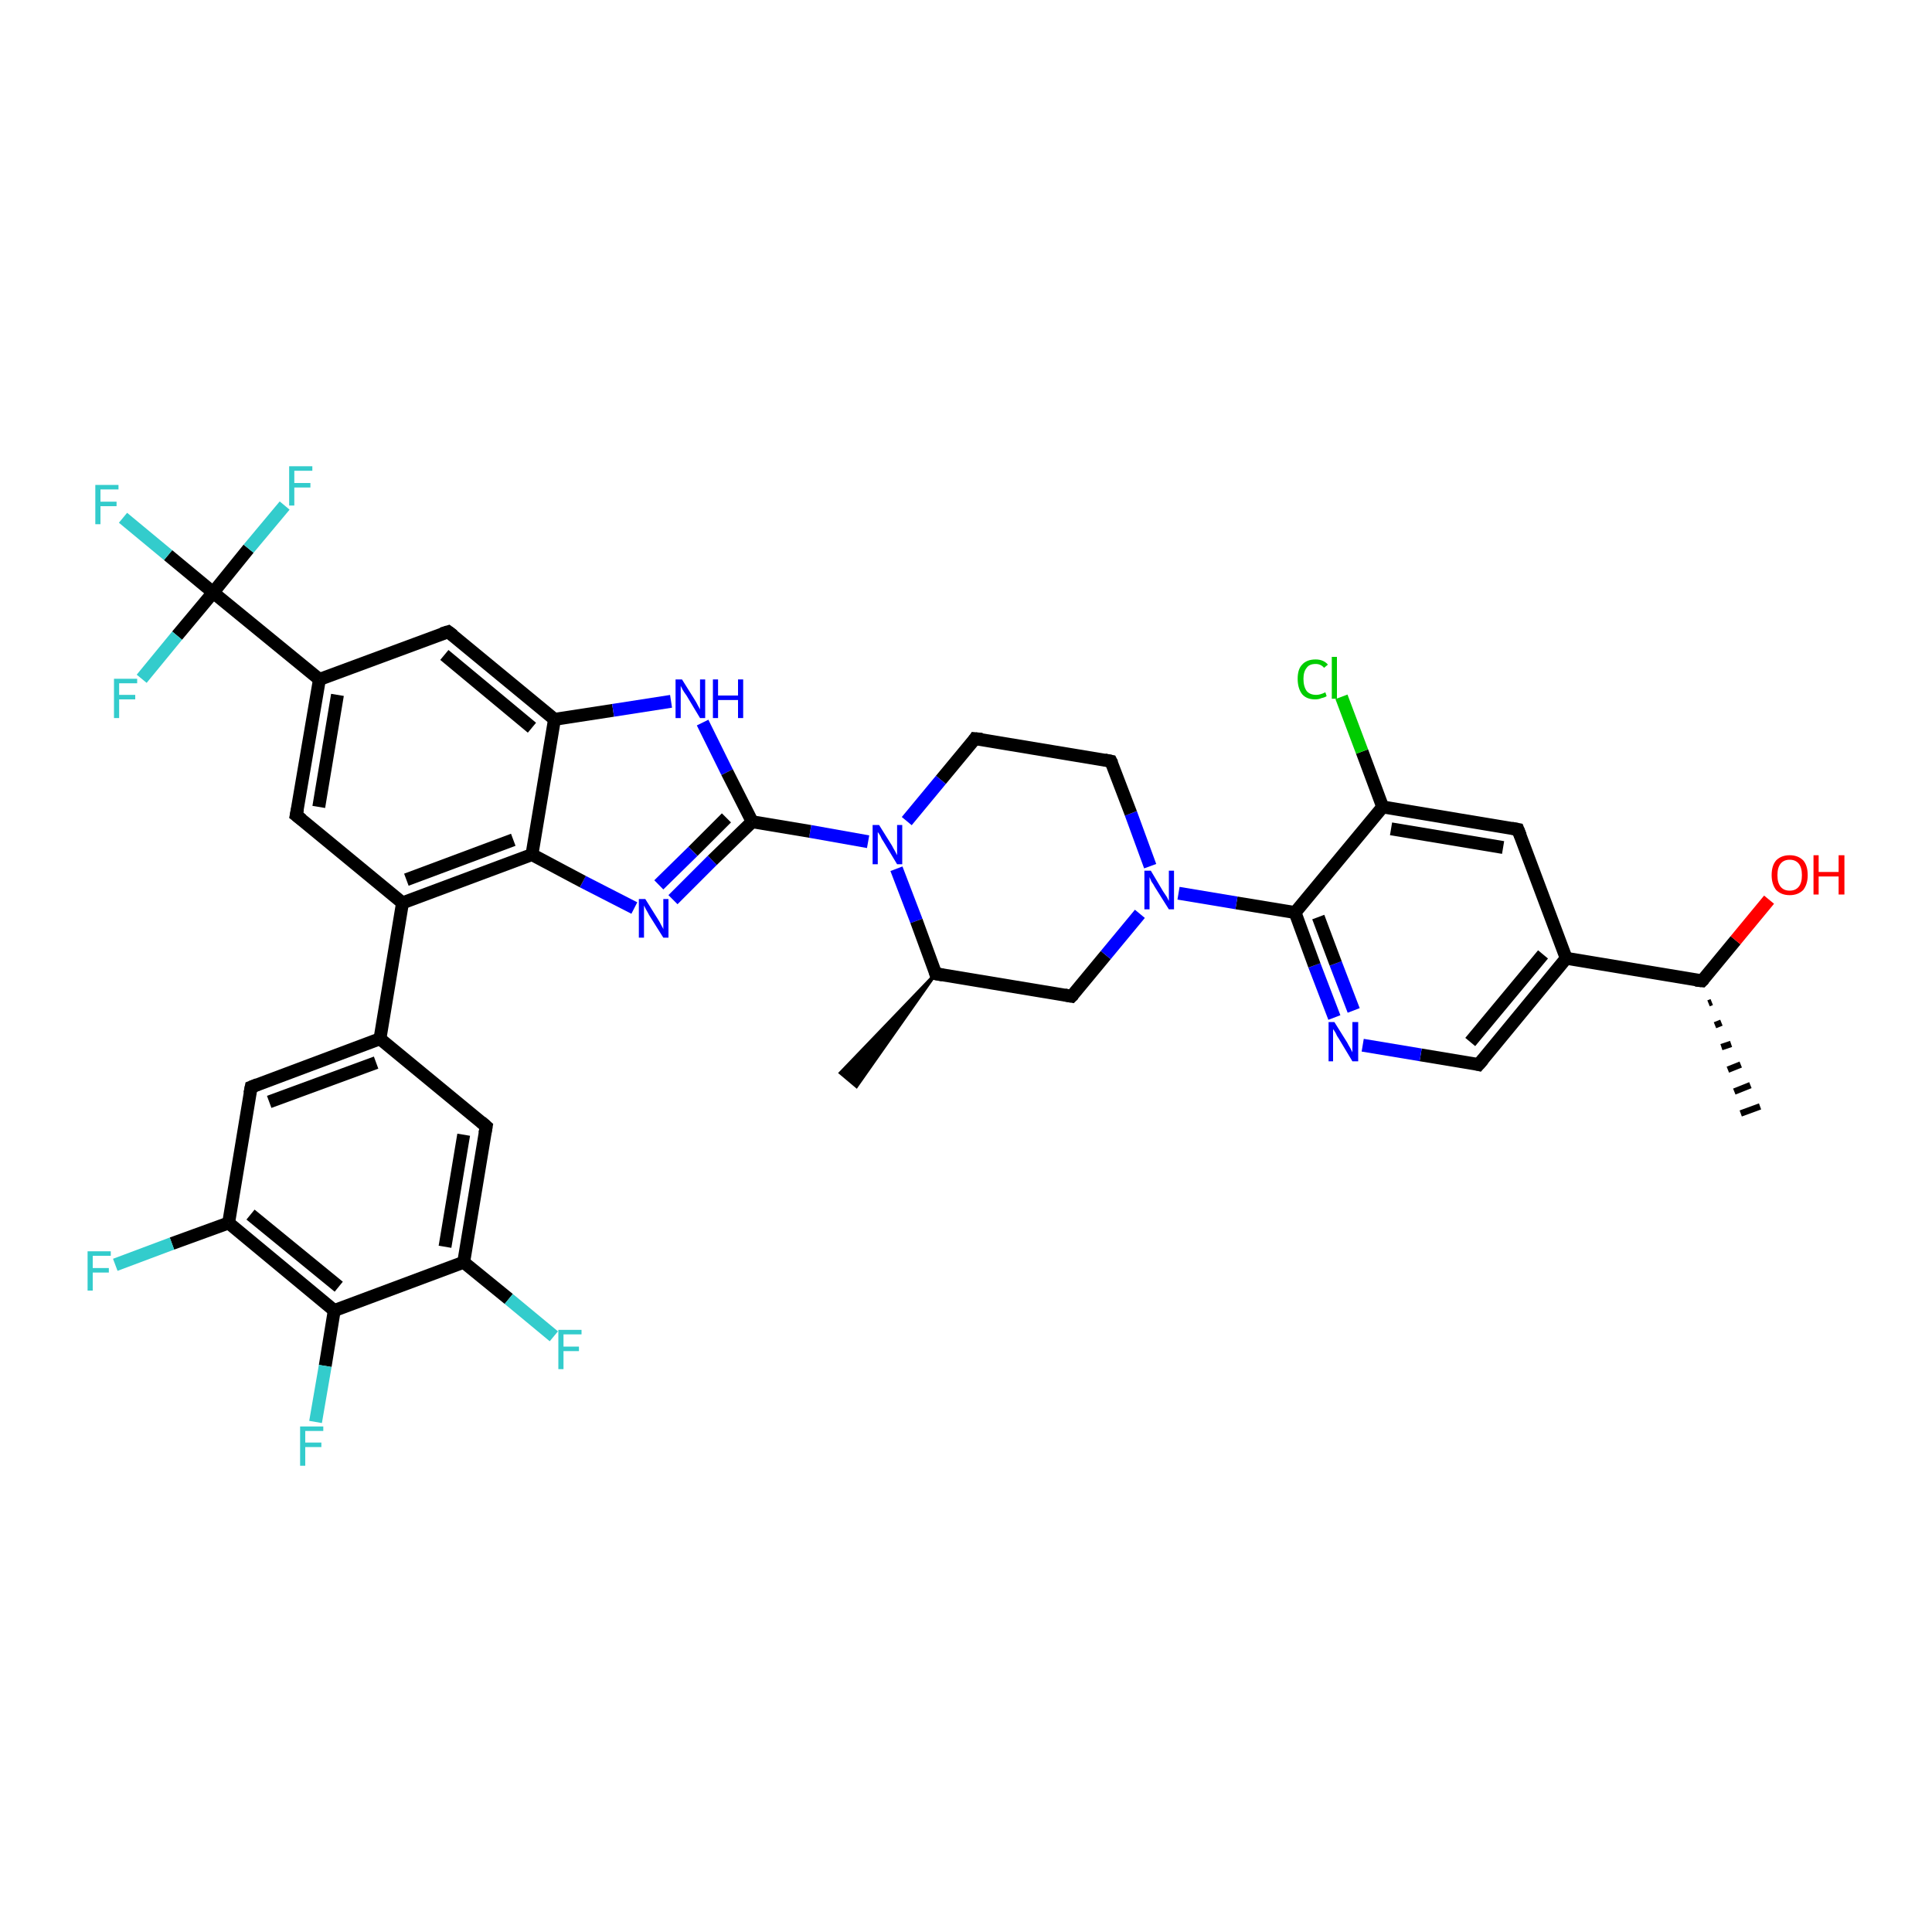 <?xml version='1.0' encoding='iso-8859-1'?>
<svg version='1.1' baseProfile='full'
              xmlns='http://www.w3.org/2000/svg'
                      xmlns:rdkit='http://www.rdkit.org/xml'
                      xmlns:xlink='http://www.w3.org/1999/xlink'
                  xml:space='preserve'
width='300px' height='300px' viewBox='0 0 300 300'>
<!-- END OF HEADER -->
<rect style='opacity:1.0;fill:#FFFFFF;stroke:none' width='300.0' height='300.0' x='0.0' y='0.0'> </rect>
<path class='bond-0 atom-1 atom-0' d='M 265.8,155.6 L 265.3,155.8' style='fill:none;fill-rule:evenodd;stroke:#000000;stroke-width:1.0px;stroke-linecap:butt;stroke-linejoin:miter;stroke-opacity:1' />
<path class='bond-0 atom-1 atom-0' d='M 267.3,158.8 L 266.3,159.2' style='fill:none;fill-rule:evenodd;stroke:#000000;stroke-width:1.0px;stroke-linecap:butt;stroke-linejoin:miter;stroke-opacity:1' />
<path class='bond-0 atom-1 atom-0' d='M 268.8,162.1 L 267.3,162.6' style='fill:none;fill-rule:evenodd;stroke:#000000;stroke-width:1.0px;stroke-linecap:butt;stroke-linejoin:miter;stroke-opacity:1' />
<path class='bond-0 atom-1 atom-0' d='M 270.3,165.3 L 268.3,166.1' style='fill:none;fill-rule:evenodd;stroke:#000000;stroke-width:1.0px;stroke-linecap:butt;stroke-linejoin:miter;stroke-opacity:1' />
<path class='bond-0 atom-1 atom-0' d='M 271.8,168.5 L 269.3,169.5' style='fill:none;fill-rule:evenodd;stroke:#000000;stroke-width:1.0px;stroke-linecap:butt;stroke-linejoin:miter;stroke-opacity:1' />
<path class='bond-0 atom-1 atom-0' d='M 273.3,171.8 L 270.3,172.9' style='fill:none;fill-rule:evenodd;stroke:#000000;stroke-width:1.0px;stroke-linecap:butt;stroke-linejoin:miter;stroke-opacity:1' />
<path class='bond-1 atom-1 atom-2' d='M 264.3,152.3 L 269.5,146.0' style='fill:none;fill-rule:evenodd;stroke:#000000;stroke-width:2.0px;stroke-linecap:butt;stroke-linejoin:miter;stroke-opacity:1' />
<path class='bond-1 atom-1 atom-2' d='M 269.5,146.0 L 274.7,139.7' style='fill:none;fill-rule:evenodd;stroke:#FF0000;stroke-width:2.0px;stroke-linecap:butt;stroke-linejoin:miter;stroke-opacity:1' />
<path class='bond-2 atom-1 atom-3' d='M 264.3,152.3 L 243.2,148.8' style='fill:none;fill-rule:evenodd;stroke:#000000;stroke-width:2.0px;stroke-linecap:butt;stroke-linejoin:miter;stroke-opacity:1' />
<path class='bond-3 atom-3 atom-4' d='M 243.2,148.8 L 229.6,165.3' style='fill:none;fill-rule:evenodd;stroke:#000000;stroke-width:2.0px;stroke-linecap:butt;stroke-linejoin:miter;stroke-opacity:1' />
<path class='bond-3 atom-3 atom-4' d='M 239.6,148.2 L 228.3,161.8' style='fill:none;fill-rule:evenodd;stroke:#000000;stroke-width:2.0px;stroke-linecap:butt;stroke-linejoin:miter;stroke-opacity:1' />
<path class='bond-4 atom-4 atom-5' d='M 229.6,165.3 L 220.6,163.8' style='fill:none;fill-rule:evenodd;stroke:#000000;stroke-width:2.0px;stroke-linecap:butt;stroke-linejoin:miter;stroke-opacity:1' />
<path class='bond-4 atom-4 atom-5' d='M 220.6,163.8 L 211.6,162.3' style='fill:none;fill-rule:evenodd;stroke:#0000FF;stroke-width:2.0px;stroke-linecap:butt;stroke-linejoin:miter;stroke-opacity:1' />
<path class='bond-5 atom-5 atom-6' d='M 207.2,158.0 L 204.1,149.9' style='fill:none;fill-rule:evenodd;stroke:#0000FF;stroke-width:2.0px;stroke-linecap:butt;stroke-linejoin:miter;stroke-opacity:1' />
<path class='bond-5 atom-5 atom-6' d='M 204.1,149.9 L 201.1,141.7' style='fill:none;fill-rule:evenodd;stroke:#000000;stroke-width:2.0px;stroke-linecap:butt;stroke-linejoin:miter;stroke-opacity:1' />
<path class='bond-5 atom-5 atom-6' d='M 210.2,156.9 L 207.4,149.6' style='fill:none;fill-rule:evenodd;stroke:#0000FF;stroke-width:2.0px;stroke-linecap:butt;stroke-linejoin:miter;stroke-opacity:1' />
<path class='bond-5 atom-5 atom-6' d='M 207.4,149.6 L 204.7,142.4' style='fill:none;fill-rule:evenodd;stroke:#000000;stroke-width:2.0px;stroke-linecap:butt;stroke-linejoin:miter;stroke-opacity:1' />
<path class='bond-6 atom-6 atom-7' d='M 201.1,141.7 L 192.0,140.2' style='fill:none;fill-rule:evenodd;stroke:#000000;stroke-width:2.0px;stroke-linecap:butt;stroke-linejoin:miter;stroke-opacity:1' />
<path class='bond-6 atom-6 atom-7' d='M 192.0,140.2 L 183.0,138.7' style='fill:none;fill-rule:evenodd;stroke:#0000FF;stroke-width:2.0px;stroke-linecap:butt;stroke-linejoin:miter;stroke-opacity:1' />
<path class='bond-7 atom-7 atom-8' d='M 178.6,134.5 L 175.6,126.3' style='fill:none;fill-rule:evenodd;stroke:#0000FF;stroke-width:2.0px;stroke-linecap:butt;stroke-linejoin:miter;stroke-opacity:1' />
<path class='bond-7 atom-7 atom-8' d='M 175.6,126.3 L 172.5,118.2' style='fill:none;fill-rule:evenodd;stroke:#000000;stroke-width:2.0px;stroke-linecap:butt;stroke-linejoin:miter;stroke-opacity:1' />
<path class='bond-8 atom-8 atom-9' d='M 172.5,118.2 L 151.4,114.7' style='fill:none;fill-rule:evenodd;stroke:#000000;stroke-width:2.0px;stroke-linecap:butt;stroke-linejoin:miter;stroke-opacity:1' />
<path class='bond-9 atom-9 atom-10' d='M 151.4,114.7 L 146.1,121.1' style='fill:none;fill-rule:evenodd;stroke:#000000;stroke-width:2.0px;stroke-linecap:butt;stroke-linejoin:miter;stroke-opacity:1' />
<path class='bond-9 atom-9 atom-10' d='M 146.1,121.1 L 140.8,127.5' style='fill:none;fill-rule:evenodd;stroke:#0000FF;stroke-width:2.0px;stroke-linecap:butt;stroke-linejoin:miter;stroke-opacity:1' />
<path class='bond-10 atom-10 atom-11' d='M 139.2,134.9 L 142.3,143.0' style='fill:none;fill-rule:evenodd;stroke:#0000FF;stroke-width:2.0px;stroke-linecap:butt;stroke-linejoin:miter;stroke-opacity:1' />
<path class='bond-10 atom-10 atom-11' d='M 142.3,143.0 L 145.3,151.2' style='fill:none;fill-rule:evenodd;stroke:#000000;stroke-width:2.0px;stroke-linecap:butt;stroke-linejoin:miter;stroke-opacity:1' />
<path class='bond-11 atom-11 atom-12' d='M 145.3,151.2 L 133.0,168.7 L 130.5,166.6 Z' style='fill:#000000;fill-rule:evenodd;fill-opacity:1;stroke:#000000;stroke-width:0.5px;stroke-linecap:butt;stroke-linejoin:miter;stroke-opacity:1;' />
<path class='bond-12 atom-11 atom-13' d='M 145.3,151.2 L 166.4,154.7' style='fill:none;fill-rule:evenodd;stroke:#000000;stroke-width:2.0px;stroke-linecap:butt;stroke-linejoin:miter;stroke-opacity:1' />
<path class='bond-13 atom-10 atom-14' d='M 134.8,130.7 L 125.8,129.1' style='fill:none;fill-rule:evenodd;stroke:#0000FF;stroke-width:2.0px;stroke-linecap:butt;stroke-linejoin:miter;stroke-opacity:1' />
<path class='bond-13 atom-10 atom-14' d='M 125.8,129.1 L 116.8,127.6' style='fill:none;fill-rule:evenodd;stroke:#000000;stroke-width:2.0px;stroke-linecap:butt;stroke-linejoin:miter;stroke-opacity:1' />
<path class='bond-14 atom-14 atom-15' d='M 116.8,127.6 L 110.6,133.6' style='fill:none;fill-rule:evenodd;stroke:#000000;stroke-width:2.0px;stroke-linecap:butt;stroke-linejoin:miter;stroke-opacity:1' />
<path class='bond-14 atom-14 atom-15' d='M 110.6,133.6 L 104.5,139.7' style='fill:none;fill-rule:evenodd;stroke:#0000FF;stroke-width:2.0px;stroke-linecap:butt;stroke-linejoin:miter;stroke-opacity:1' />
<path class='bond-14 atom-14 atom-15' d='M 112.8,127.0 L 107.6,132.2' style='fill:none;fill-rule:evenodd;stroke:#000000;stroke-width:2.0px;stroke-linecap:butt;stroke-linejoin:miter;stroke-opacity:1' />
<path class='bond-14 atom-14 atom-15' d='M 107.6,132.2 L 102.3,137.4' style='fill:none;fill-rule:evenodd;stroke:#0000FF;stroke-width:2.0px;stroke-linecap:butt;stroke-linejoin:miter;stroke-opacity:1' />
<path class='bond-15 atom-15 atom-16' d='M 98.5,141.0 L 90.5,136.9' style='fill:none;fill-rule:evenodd;stroke:#0000FF;stroke-width:2.0px;stroke-linecap:butt;stroke-linejoin:miter;stroke-opacity:1' />
<path class='bond-15 atom-15 atom-16' d='M 90.5,136.9 L 82.6,132.7' style='fill:none;fill-rule:evenodd;stroke:#000000;stroke-width:2.0px;stroke-linecap:butt;stroke-linejoin:miter;stroke-opacity:1' />
<path class='bond-16 atom-16 atom-17' d='M 82.6,132.7 L 62.5,140.2' style='fill:none;fill-rule:evenodd;stroke:#000000;stroke-width:2.0px;stroke-linecap:butt;stroke-linejoin:miter;stroke-opacity:1' />
<path class='bond-16 atom-16 atom-17' d='M 79.7,130.4 L 63.1,136.6' style='fill:none;fill-rule:evenodd;stroke:#000000;stroke-width:2.0px;stroke-linecap:butt;stroke-linejoin:miter;stroke-opacity:1' />
<path class='bond-17 atom-17 atom-18' d='M 62.5,140.2 L 46.0,126.6' style='fill:none;fill-rule:evenodd;stroke:#000000;stroke-width:2.0px;stroke-linecap:butt;stroke-linejoin:miter;stroke-opacity:1' />
<path class='bond-18 atom-18 atom-19' d='M 46.0,126.6 L 49.6,105.5' style='fill:none;fill-rule:evenodd;stroke:#000000;stroke-width:2.0px;stroke-linecap:butt;stroke-linejoin:miter;stroke-opacity:1' />
<path class='bond-18 atom-18 atom-19' d='M 49.5,125.3 L 52.4,107.9' style='fill:none;fill-rule:evenodd;stroke:#000000;stroke-width:2.0px;stroke-linecap:butt;stroke-linejoin:miter;stroke-opacity:1' />
<path class='bond-19 atom-19 atom-20' d='M 49.6,105.5 L 69.6,98.1' style='fill:none;fill-rule:evenodd;stroke:#000000;stroke-width:2.0px;stroke-linecap:butt;stroke-linejoin:miter;stroke-opacity:1' />
<path class='bond-20 atom-20 atom-21' d='M 69.6,98.1 L 86.1,111.7' style='fill:none;fill-rule:evenodd;stroke:#000000;stroke-width:2.0px;stroke-linecap:butt;stroke-linejoin:miter;stroke-opacity:1' />
<path class='bond-20 atom-20 atom-21' d='M 69.0,101.7 L 82.6,113.0' style='fill:none;fill-rule:evenodd;stroke:#000000;stroke-width:2.0px;stroke-linecap:butt;stroke-linejoin:miter;stroke-opacity:1' />
<path class='bond-21 atom-21 atom-22' d='M 86.1,111.7 L 95.2,110.3' style='fill:none;fill-rule:evenodd;stroke:#000000;stroke-width:2.0px;stroke-linecap:butt;stroke-linejoin:miter;stroke-opacity:1' />
<path class='bond-21 atom-21 atom-22' d='M 95.2,110.3 L 104.2,108.9' style='fill:none;fill-rule:evenodd;stroke:#0000FF;stroke-width:2.0px;stroke-linecap:butt;stroke-linejoin:miter;stroke-opacity:1' />
<path class='bond-22 atom-19 atom-23' d='M 49.6,105.5 L 33.1,92.0' style='fill:none;fill-rule:evenodd;stroke:#000000;stroke-width:2.0px;stroke-linecap:butt;stroke-linejoin:miter;stroke-opacity:1' />
<path class='bond-23 atom-23 atom-24' d='M 33.1,92.0 L 26.1,86.2' style='fill:none;fill-rule:evenodd;stroke:#000000;stroke-width:2.0px;stroke-linecap:butt;stroke-linejoin:miter;stroke-opacity:1' />
<path class='bond-23 atom-23 atom-24' d='M 26.1,86.2 L 19.1,80.4' style='fill:none;fill-rule:evenodd;stroke:#33CCCC;stroke-width:2.0px;stroke-linecap:butt;stroke-linejoin:miter;stroke-opacity:1' />
<path class='bond-24 atom-23 atom-25' d='M 33.1,92.0 L 38.6,85.2' style='fill:none;fill-rule:evenodd;stroke:#000000;stroke-width:2.0px;stroke-linecap:butt;stroke-linejoin:miter;stroke-opacity:1' />
<path class='bond-24 atom-23 atom-25' d='M 38.6,85.2 L 44.2,78.5' style='fill:none;fill-rule:evenodd;stroke:#33CCCC;stroke-width:2.0px;stroke-linecap:butt;stroke-linejoin:miter;stroke-opacity:1' />
<path class='bond-25 atom-23 atom-26' d='M 33.1,92.0 L 27.5,98.7' style='fill:none;fill-rule:evenodd;stroke:#000000;stroke-width:2.0px;stroke-linecap:butt;stroke-linejoin:miter;stroke-opacity:1' />
<path class='bond-25 atom-23 atom-26' d='M 27.5,98.7 L 22.0,105.4' style='fill:none;fill-rule:evenodd;stroke:#33CCCC;stroke-width:2.0px;stroke-linecap:butt;stroke-linejoin:miter;stroke-opacity:1' />
<path class='bond-26 atom-17 atom-27' d='M 62.5,140.2 L 59.0,161.3' style='fill:none;fill-rule:evenodd;stroke:#000000;stroke-width:2.0px;stroke-linecap:butt;stroke-linejoin:miter;stroke-opacity:1' />
<path class='bond-27 atom-27 atom-28' d='M 59.0,161.3 L 39.0,168.8' style='fill:none;fill-rule:evenodd;stroke:#000000;stroke-width:2.0px;stroke-linecap:butt;stroke-linejoin:miter;stroke-opacity:1' />
<path class='bond-27 atom-27 atom-28' d='M 58.4,165.0 L 41.8,171.1' style='fill:none;fill-rule:evenodd;stroke:#000000;stroke-width:2.0px;stroke-linecap:butt;stroke-linejoin:miter;stroke-opacity:1' />
<path class='bond-28 atom-28 atom-29' d='M 39.0,168.8 L 35.5,189.9' style='fill:none;fill-rule:evenodd;stroke:#000000;stroke-width:2.0px;stroke-linecap:butt;stroke-linejoin:miter;stroke-opacity:1' />
<path class='bond-29 atom-29 atom-30' d='M 35.5,189.9 L 26.7,193.1' style='fill:none;fill-rule:evenodd;stroke:#000000;stroke-width:2.0px;stroke-linecap:butt;stroke-linejoin:miter;stroke-opacity:1' />
<path class='bond-29 atom-29 atom-30' d='M 26.7,193.1 L 17.9,196.4' style='fill:none;fill-rule:evenodd;stroke:#33CCCC;stroke-width:2.0px;stroke-linecap:butt;stroke-linejoin:miter;stroke-opacity:1' />
<path class='bond-30 atom-29 atom-31' d='M 35.5,189.9 L 51.9,203.5' style='fill:none;fill-rule:evenodd;stroke:#000000;stroke-width:2.0px;stroke-linecap:butt;stroke-linejoin:miter;stroke-opacity:1' />
<path class='bond-30 atom-29 atom-31' d='M 38.9,188.6 L 52.6,199.8' style='fill:none;fill-rule:evenodd;stroke:#000000;stroke-width:2.0px;stroke-linecap:butt;stroke-linejoin:miter;stroke-opacity:1' />
<path class='bond-31 atom-31 atom-32' d='M 51.9,203.5 L 50.5,212.1' style='fill:none;fill-rule:evenodd;stroke:#000000;stroke-width:2.0px;stroke-linecap:butt;stroke-linejoin:miter;stroke-opacity:1' />
<path class='bond-31 atom-31 atom-32' d='M 50.5,212.1 L 49.0,220.8' style='fill:none;fill-rule:evenodd;stroke:#33CCCC;stroke-width:2.0px;stroke-linecap:butt;stroke-linejoin:miter;stroke-opacity:1' />
<path class='bond-32 atom-31 atom-33' d='M 51.9,203.5 L 72.0,196.0' style='fill:none;fill-rule:evenodd;stroke:#000000;stroke-width:2.0px;stroke-linecap:butt;stroke-linejoin:miter;stroke-opacity:1' />
<path class='bond-33 atom-33 atom-34' d='M 72.0,196.0 L 79.0,201.7' style='fill:none;fill-rule:evenodd;stroke:#000000;stroke-width:2.0px;stroke-linecap:butt;stroke-linejoin:miter;stroke-opacity:1' />
<path class='bond-33 atom-33 atom-34' d='M 79.0,201.7 L 86.0,207.5' style='fill:none;fill-rule:evenodd;stroke:#33CCCC;stroke-width:2.0px;stroke-linecap:butt;stroke-linejoin:miter;stroke-opacity:1' />
<path class='bond-34 atom-33 atom-35' d='M 72.0,196.0 L 75.5,174.9' style='fill:none;fill-rule:evenodd;stroke:#000000;stroke-width:2.0px;stroke-linecap:butt;stroke-linejoin:miter;stroke-opacity:1' />
<path class='bond-34 atom-33 atom-35' d='M 69.1,193.6 L 72.0,176.2' style='fill:none;fill-rule:evenodd;stroke:#000000;stroke-width:2.0px;stroke-linecap:butt;stroke-linejoin:miter;stroke-opacity:1' />
<path class='bond-35 atom-6 atom-36' d='M 201.1,141.7 L 214.7,125.3' style='fill:none;fill-rule:evenodd;stroke:#000000;stroke-width:2.0px;stroke-linecap:butt;stroke-linejoin:miter;stroke-opacity:1' />
<path class='bond-36 atom-36 atom-37' d='M 214.7,125.3 L 211.5,116.7' style='fill:none;fill-rule:evenodd;stroke:#000000;stroke-width:2.0px;stroke-linecap:butt;stroke-linejoin:miter;stroke-opacity:1' />
<path class='bond-36 atom-36 atom-37' d='M 211.5,116.7 L 208.3,108.2' style='fill:none;fill-rule:evenodd;stroke:#00CC00;stroke-width:2.0px;stroke-linecap:butt;stroke-linejoin:miter;stroke-opacity:1' />
<path class='bond-37 atom-36 atom-38' d='M 214.7,125.3 L 235.7,128.8' style='fill:none;fill-rule:evenodd;stroke:#000000;stroke-width:2.0px;stroke-linecap:butt;stroke-linejoin:miter;stroke-opacity:1' />
<path class='bond-37 atom-36 atom-38' d='M 216.0,128.7 L 233.4,131.6' style='fill:none;fill-rule:evenodd;stroke:#000000;stroke-width:2.0px;stroke-linecap:butt;stroke-linejoin:miter;stroke-opacity:1' />
<path class='bond-38 atom-38 atom-3' d='M 235.7,128.8 L 243.2,148.8' style='fill:none;fill-rule:evenodd;stroke:#000000;stroke-width:2.0px;stroke-linecap:butt;stroke-linejoin:miter;stroke-opacity:1' />
<path class='bond-39 atom-13 atom-7' d='M 166.4,154.7 L 171.7,148.3' style='fill:none;fill-rule:evenodd;stroke:#000000;stroke-width:2.0px;stroke-linecap:butt;stroke-linejoin:miter;stroke-opacity:1' />
<path class='bond-39 atom-13 atom-7' d='M 171.7,148.3 L 177.0,141.9' style='fill:none;fill-rule:evenodd;stroke:#0000FF;stroke-width:2.0px;stroke-linecap:butt;stroke-linejoin:miter;stroke-opacity:1' />
<path class='bond-40 atom-22 atom-14' d='M 109.1,112.2 L 112.9,119.9' style='fill:none;fill-rule:evenodd;stroke:#0000FF;stroke-width:2.0px;stroke-linecap:butt;stroke-linejoin:miter;stroke-opacity:1' />
<path class='bond-40 atom-22 atom-14' d='M 112.9,119.9 L 116.8,127.6' style='fill:none;fill-rule:evenodd;stroke:#000000;stroke-width:2.0px;stroke-linecap:butt;stroke-linejoin:miter;stroke-opacity:1' />
<path class='bond-41 atom-35 atom-27' d='M 75.5,174.9 L 59.0,161.3' style='fill:none;fill-rule:evenodd;stroke:#000000;stroke-width:2.0px;stroke-linecap:butt;stroke-linejoin:miter;stroke-opacity:1' />
<path class='bond-42 atom-21 atom-16' d='M 86.1,111.7 L 82.6,132.7' style='fill:none;fill-rule:evenodd;stroke:#000000;stroke-width:2.0px;stroke-linecap:butt;stroke-linejoin:miter;stroke-opacity:1' />
<path d='M 264.6,152.0 L 264.3,152.3 L 263.3,152.2' style='fill:none;stroke:#000000;stroke-width:2.0px;stroke-linecap:butt;stroke-linejoin:miter;stroke-opacity:1;' />
<path d='M 230.3,164.5 L 229.6,165.3 L 229.2,165.2' style='fill:none;stroke:#000000;stroke-width:2.0px;stroke-linecap:butt;stroke-linejoin:miter;stroke-opacity:1;' />
<path d='M 172.7,118.6 L 172.5,118.2 L 171.5,118.0' style='fill:none;stroke:#000000;stroke-width:2.0px;stroke-linecap:butt;stroke-linejoin:miter;stroke-opacity:1;' />
<path d='M 152.5,114.8 L 151.4,114.7 L 151.2,115.0' style='fill:none;stroke:#000000;stroke-width:2.0px;stroke-linecap:butt;stroke-linejoin:miter;stroke-opacity:1;' />
<path d='M 145.2,150.8 L 145.3,151.2 L 146.4,151.4' style='fill:none;stroke:#000000;stroke-width:2.0px;stroke-linecap:butt;stroke-linejoin:miter;stroke-opacity:1;' />
<path d='M 165.3,154.5 L 166.4,154.7 L 166.7,154.4' style='fill:none;stroke:#000000;stroke-width:2.0px;stroke-linecap:butt;stroke-linejoin:miter;stroke-opacity:1;' />
<path d='M 46.9,127.3 L 46.0,126.6 L 46.2,125.6' style='fill:none;stroke:#000000;stroke-width:2.0px;stroke-linecap:butt;stroke-linejoin:miter;stroke-opacity:1;' />
<path d='M 68.6,98.4 L 69.6,98.1 L 70.4,98.7' style='fill:none;stroke:#000000;stroke-width:2.0px;stroke-linecap:butt;stroke-linejoin:miter;stroke-opacity:1;' />
<path d='M 40.0,168.4 L 39.0,168.8 L 38.8,169.8' style='fill:none;stroke:#000000;stroke-width:2.0px;stroke-linecap:butt;stroke-linejoin:miter;stroke-opacity:1;' />
<path d='M 75.3,176.0 L 75.5,174.9 L 74.7,174.2' style='fill:none;stroke:#000000;stroke-width:2.0px;stroke-linecap:butt;stroke-linejoin:miter;stroke-opacity:1;' />
<path d='M 234.7,128.6 L 235.7,128.8 L 236.1,129.8' style='fill:none;stroke:#000000;stroke-width:2.0px;stroke-linecap:butt;stroke-linejoin:miter;stroke-opacity:1;' />
<path class='atom-2' d='M 275.1 135.9
Q 275.1 134.4, 275.8 133.6
Q 276.6 132.8, 277.9 132.8
Q 279.2 132.8, 280.0 133.6
Q 280.7 134.4, 280.7 135.9
Q 280.7 137.3, 280.0 138.2
Q 279.2 139.0, 277.9 139.0
Q 276.6 139.0, 275.8 138.2
Q 275.1 137.3, 275.1 135.9
M 277.9 138.3
Q 278.8 138.3, 279.3 137.7
Q 279.8 137.1, 279.8 135.9
Q 279.8 134.7, 279.3 134.1
Q 278.8 133.5, 277.9 133.5
Q 277.0 133.5, 276.5 134.1
Q 276.0 134.7, 276.0 135.9
Q 276.0 137.1, 276.5 137.7
Q 277.0 138.3, 277.9 138.3
' fill='#FF0000'/>
<path class='atom-2' d='M 281.6 132.8
L 282.4 132.8
L 282.4 135.4
L 285.5 135.4
L 285.5 132.8
L 286.4 132.8
L 286.4 138.9
L 285.5 138.9
L 285.5 136.1
L 282.4 136.1
L 282.4 138.9
L 281.6 138.9
L 281.6 132.8
' fill='#FF0000'/>
<path class='atom-5' d='M 207.2 158.7
L 209.2 161.9
Q 209.4 162.3, 209.7 162.8
Q 210.0 163.4, 210.0 163.4
L 210.0 158.7
L 210.9 158.7
L 210.9 164.8
L 210.0 164.8
L 207.9 161.3
Q 207.6 160.9, 207.4 160.4
Q 207.1 159.9, 207.0 159.8
L 207.0 164.8
L 206.3 164.8
L 206.3 158.7
L 207.2 158.7
' fill='#0000FF'/>
<path class='atom-7' d='M 178.7 135.2
L 180.6 138.4
Q 180.8 138.7, 181.2 139.3
Q 181.5 139.9, 181.5 139.9
L 181.5 135.2
L 182.3 135.2
L 182.3 141.2
L 181.5 141.2
L 179.3 137.7
Q 179.1 137.3, 178.8 136.9
Q 178.6 136.4, 178.5 136.2
L 178.5 141.2
L 177.7 141.2
L 177.7 135.2
L 178.7 135.2
' fill='#0000FF'/>
<path class='atom-10' d='M 136.5 128.1
L 138.5 131.3
Q 138.7 131.7, 139.0 132.2
Q 139.3 132.8, 139.3 132.8
L 139.3 128.1
L 140.1 128.1
L 140.1 134.2
L 139.3 134.2
L 137.2 130.7
Q 136.9 130.3, 136.7 129.8
Q 136.4 129.3, 136.3 129.2
L 136.3 134.2
L 135.5 134.2
L 135.5 128.1
L 136.5 128.1
' fill='#0000FF'/>
<path class='atom-15' d='M 100.2 139.6
L 102.2 142.8
Q 102.4 143.1, 102.7 143.7
Q 103.0 144.2, 103.0 144.3
L 103.0 139.6
L 103.8 139.6
L 103.8 145.6
L 103.0 145.6
L 100.8 142.1
Q 100.6 141.7, 100.3 141.2
Q 100.1 140.8, 100.0 140.6
L 100.0 145.6
L 99.2 145.6
L 99.2 139.6
L 100.2 139.6
' fill='#0000FF'/>
<path class='atom-22' d='M 105.9 105.5
L 107.9 108.7
Q 108.1 109.0, 108.4 109.6
Q 108.7 110.1, 108.7 110.2
L 108.7 105.5
L 109.5 105.5
L 109.5 111.5
L 108.7 111.5
L 106.6 108.0
Q 106.3 107.6, 106.0 107.1
Q 105.8 106.7, 105.7 106.5
L 105.7 111.5
L 104.9 111.5
L 104.9 105.5
L 105.9 105.5
' fill='#0000FF'/>
<path class='atom-22' d='M 110.7 105.5
L 111.5 105.5
L 111.5 108.0
L 114.6 108.0
L 114.6 105.5
L 115.4 105.5
L 115.4 111.5
L 114.6 111.5
L 114.6 108.7
L 111.5 108.7
L 111.5 111.5
L 110.7 111.5
L 110.7 105.5
' fill='#0000FF'/>
<path class='atom-24' d='M 14.8 75.3
L 18.4 75.3
L 18.4 76.0
L 15.6 76.0
L 15.6 77.9
L 18.1 77.9
L 18.1 78.6
L 15.6 78.6
L 15.6 81.4
L 14.8 81.4
L 14.8 75.3
' fill='#33CCCC'/>
<path class='atom-25' d='M 44.9 72.4
L 48.5 72.4
L 48.5 73.1
L 45.7 73.1
L 45.7 75.0
L 48.2 75.0
L 48.2 75.7
L 45.7 75.7
L 45.7 78.5
L 44.9 78.5
L 44.9 72.4
' fill='#33CCCC'/>
<path class='atom-26' d='M 17.7 105.4
L 21.3 105.4
L 21.3 106.1
L 18.5 106.1
L 18.5 107.9
L 21.0 107.9
L 21.0 108.6
L 18.5 108.6
L 18.5 111.5
L 17.7 111.5
L 17.7 105.4
' fill='#33CCCC'/>
<path class='atom-30' d='M 13.6 194.3
L 17.2 194.3
L 17.2 195.0
L 14.4 195.0
L 14.4 196.9
L 16.9 196.9
L 16.9 197.6
L 14.4 197.6
L 14.4 200.4
L 13.6 200.4
L 13.6 194.3
' fill='#33CCCC'/>
<path class='atom-32' d='M 46.6 221.5
L 50.2 221.5
L 50.2 222.2
L 47.4 222.2
L 47.4 224.0
L 49.9 224.0
L 49.9 224.7
L 47.4 224.7
L 47.4 227.6
L 46.6 227.6
L 46.6 221.5
' fill='#33CCCC'/>
<path class='atom-34' d='M 86.7 206.5
L 90.3 206.5
L 90.3 207.2
L 87.5 207.2
L 87.5 209.1
L 89.9 209.1
L 89.9 209.8
L 87.5 209.8
L 87.5 212.6
L 86.7 212.6
L 86.7 206.5
' fill='#33CCCC'/>
<path class='atom-37' d='M 201.5 105.4
Q 201.5 103.9, 202.2 103.2
Q 202.9 102.4, 204.3 102.4
Q 205.5 102.4, 206.2 103.2
L 205.6 103.7
Q 205.1 103.1, 204.3 103.1
Q 203.3 103.1, 202.9 103.7
Q 202.4 104.3, 202.4 105.4
Q 202.4 106.6, 202.9 107.3
Q 203.4 107.9, 204.4 107.9
Q 205.0 107.9, 205.8 107.5
L 206.0 108.1
Q 205.7 108.3, 205.2 108.4
Q 204.8 108.6, 204.2 108.6
Q 202.9 108.6, 202.2 107.8
Q 201.5 106.9, 201.5 105.4
' fill='#00CC00'/>
<path class='atom-37' d='M 206.8 102.0
L 207.6 102.0
L 207.6 108.5
L 206.8 108.5
L 206.8 102.0
' fill='#00CC00'/>
</svg>
